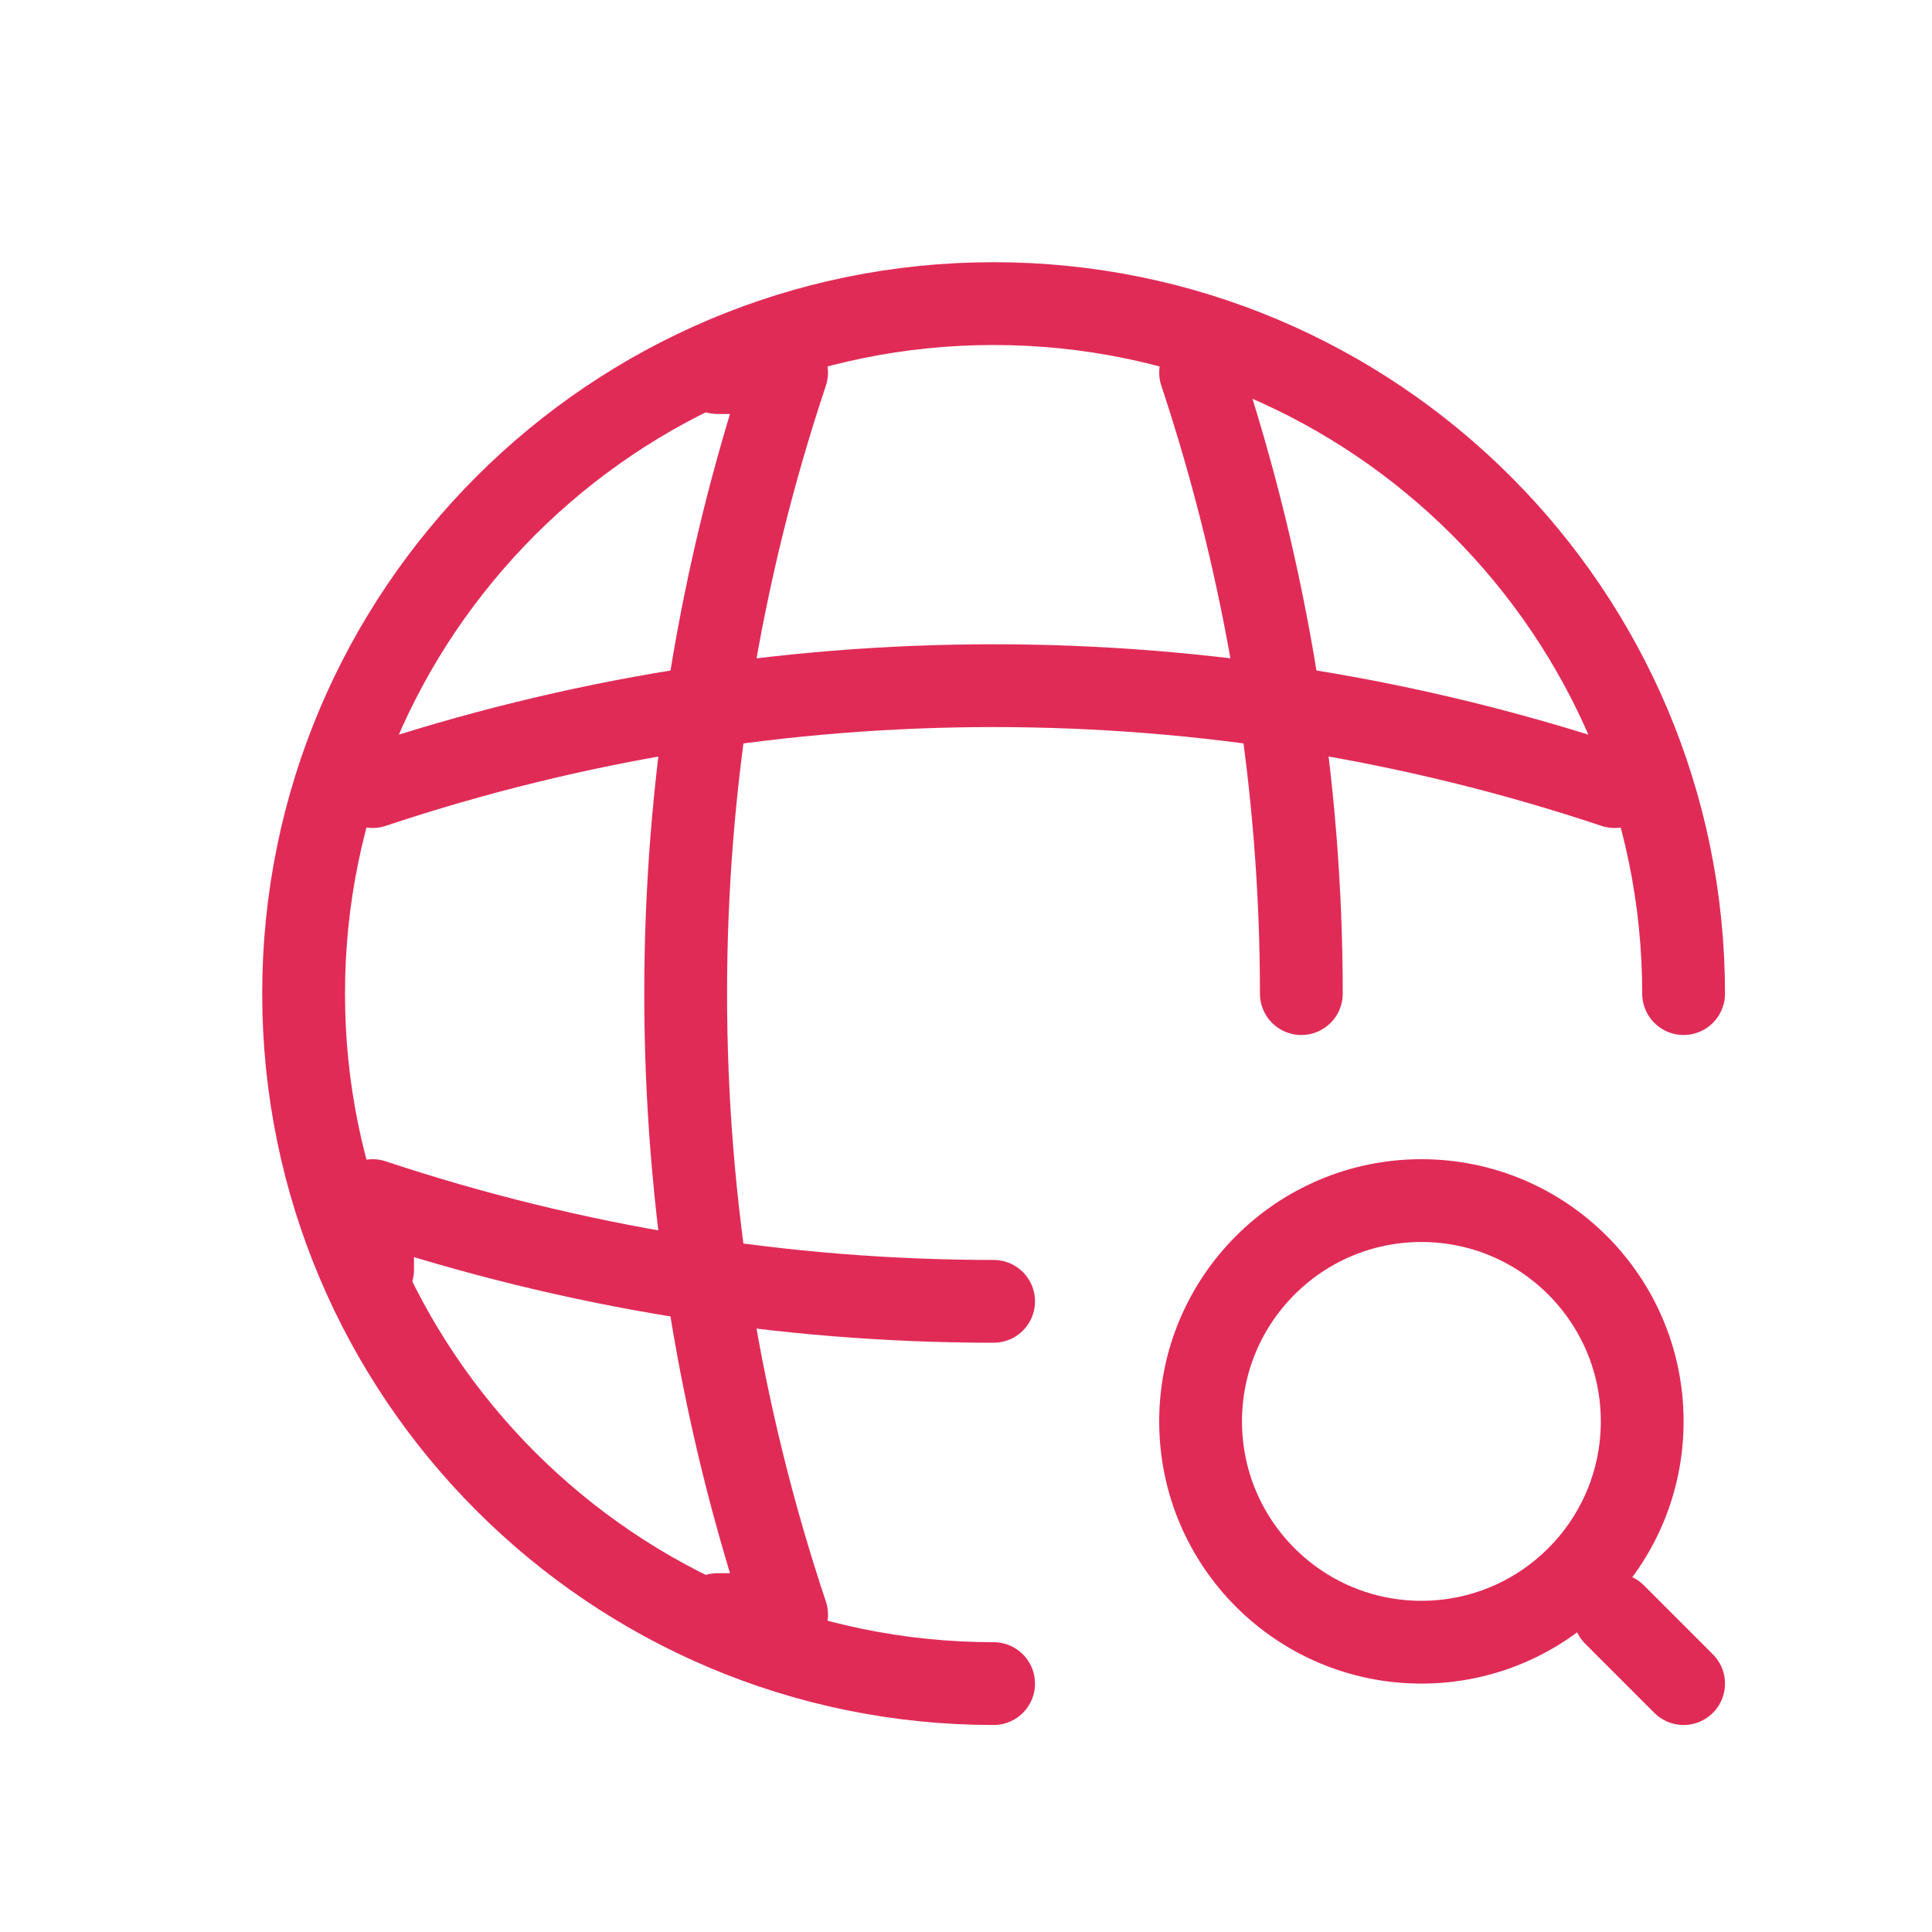 <svg width="35" height="35" viewBox="0 0 35 35" fill="none" xmlns="http://www.w3.org/2000/svg">
<path d="M30.5 18C30.5 11.1 24.9 5.5 18 5.5C11.1 5.5 5.5 11.1 5.5 18C5.5 24.9 11.1 30.5 18 30.5" stroke="#E12B57" stroke-width="1.5" stroke-linecap="round" stroke-linejoin="round"/>
<path d="M13 6.75H14.25C11.812 14.05 11.812 21.95 14.25 29.25H13" stroke="#E12B57" stroke-width="1.5" stroke-linecap="round" stroke-linejoin="round"/>
<path d="M21.75 6.75C22.962 10.4 23.575 14.2 23.575 18" stroke="#E12B57" stroke-width="1.5" stroke-linecap="round" stroke-linejoin="round"/>
<path d="M6.75 23V21.75C10.4 22.962 14.2 23.575 18 23.575" stroke="#E12B57" stroke-width="1.5" stroke-linecap="round" stroke-linejoin="round"/>
<path d="M6.75 14.25C14.05 11.812 21.95 11.812 29.25 14.25" stroke="#E12B57" stroke-width="1.5" stroke-linecap="round" stroke-linejoin="round"/>
<path d="M25.75 29.75C27.959 29.75 29.75 27.959 29.75 25.75C29.75 23.541 27.959 21.75 25.75 21.75C23.541 21.75 21.75 23.541 21.75 25.75C21.75 27.959 23.541 29.75 25.75 29.75Z" stroke="#E12B57" stroke-width="1.5" stroke-linecap="round" stroke-linejoin="round"/>
<path d="M30.5 30.5L29.25 29.25" stroke="#E12B57" stroke-width="1.5" stroke-linecap="round" stroke-linejoin="round"/>
</svg>
